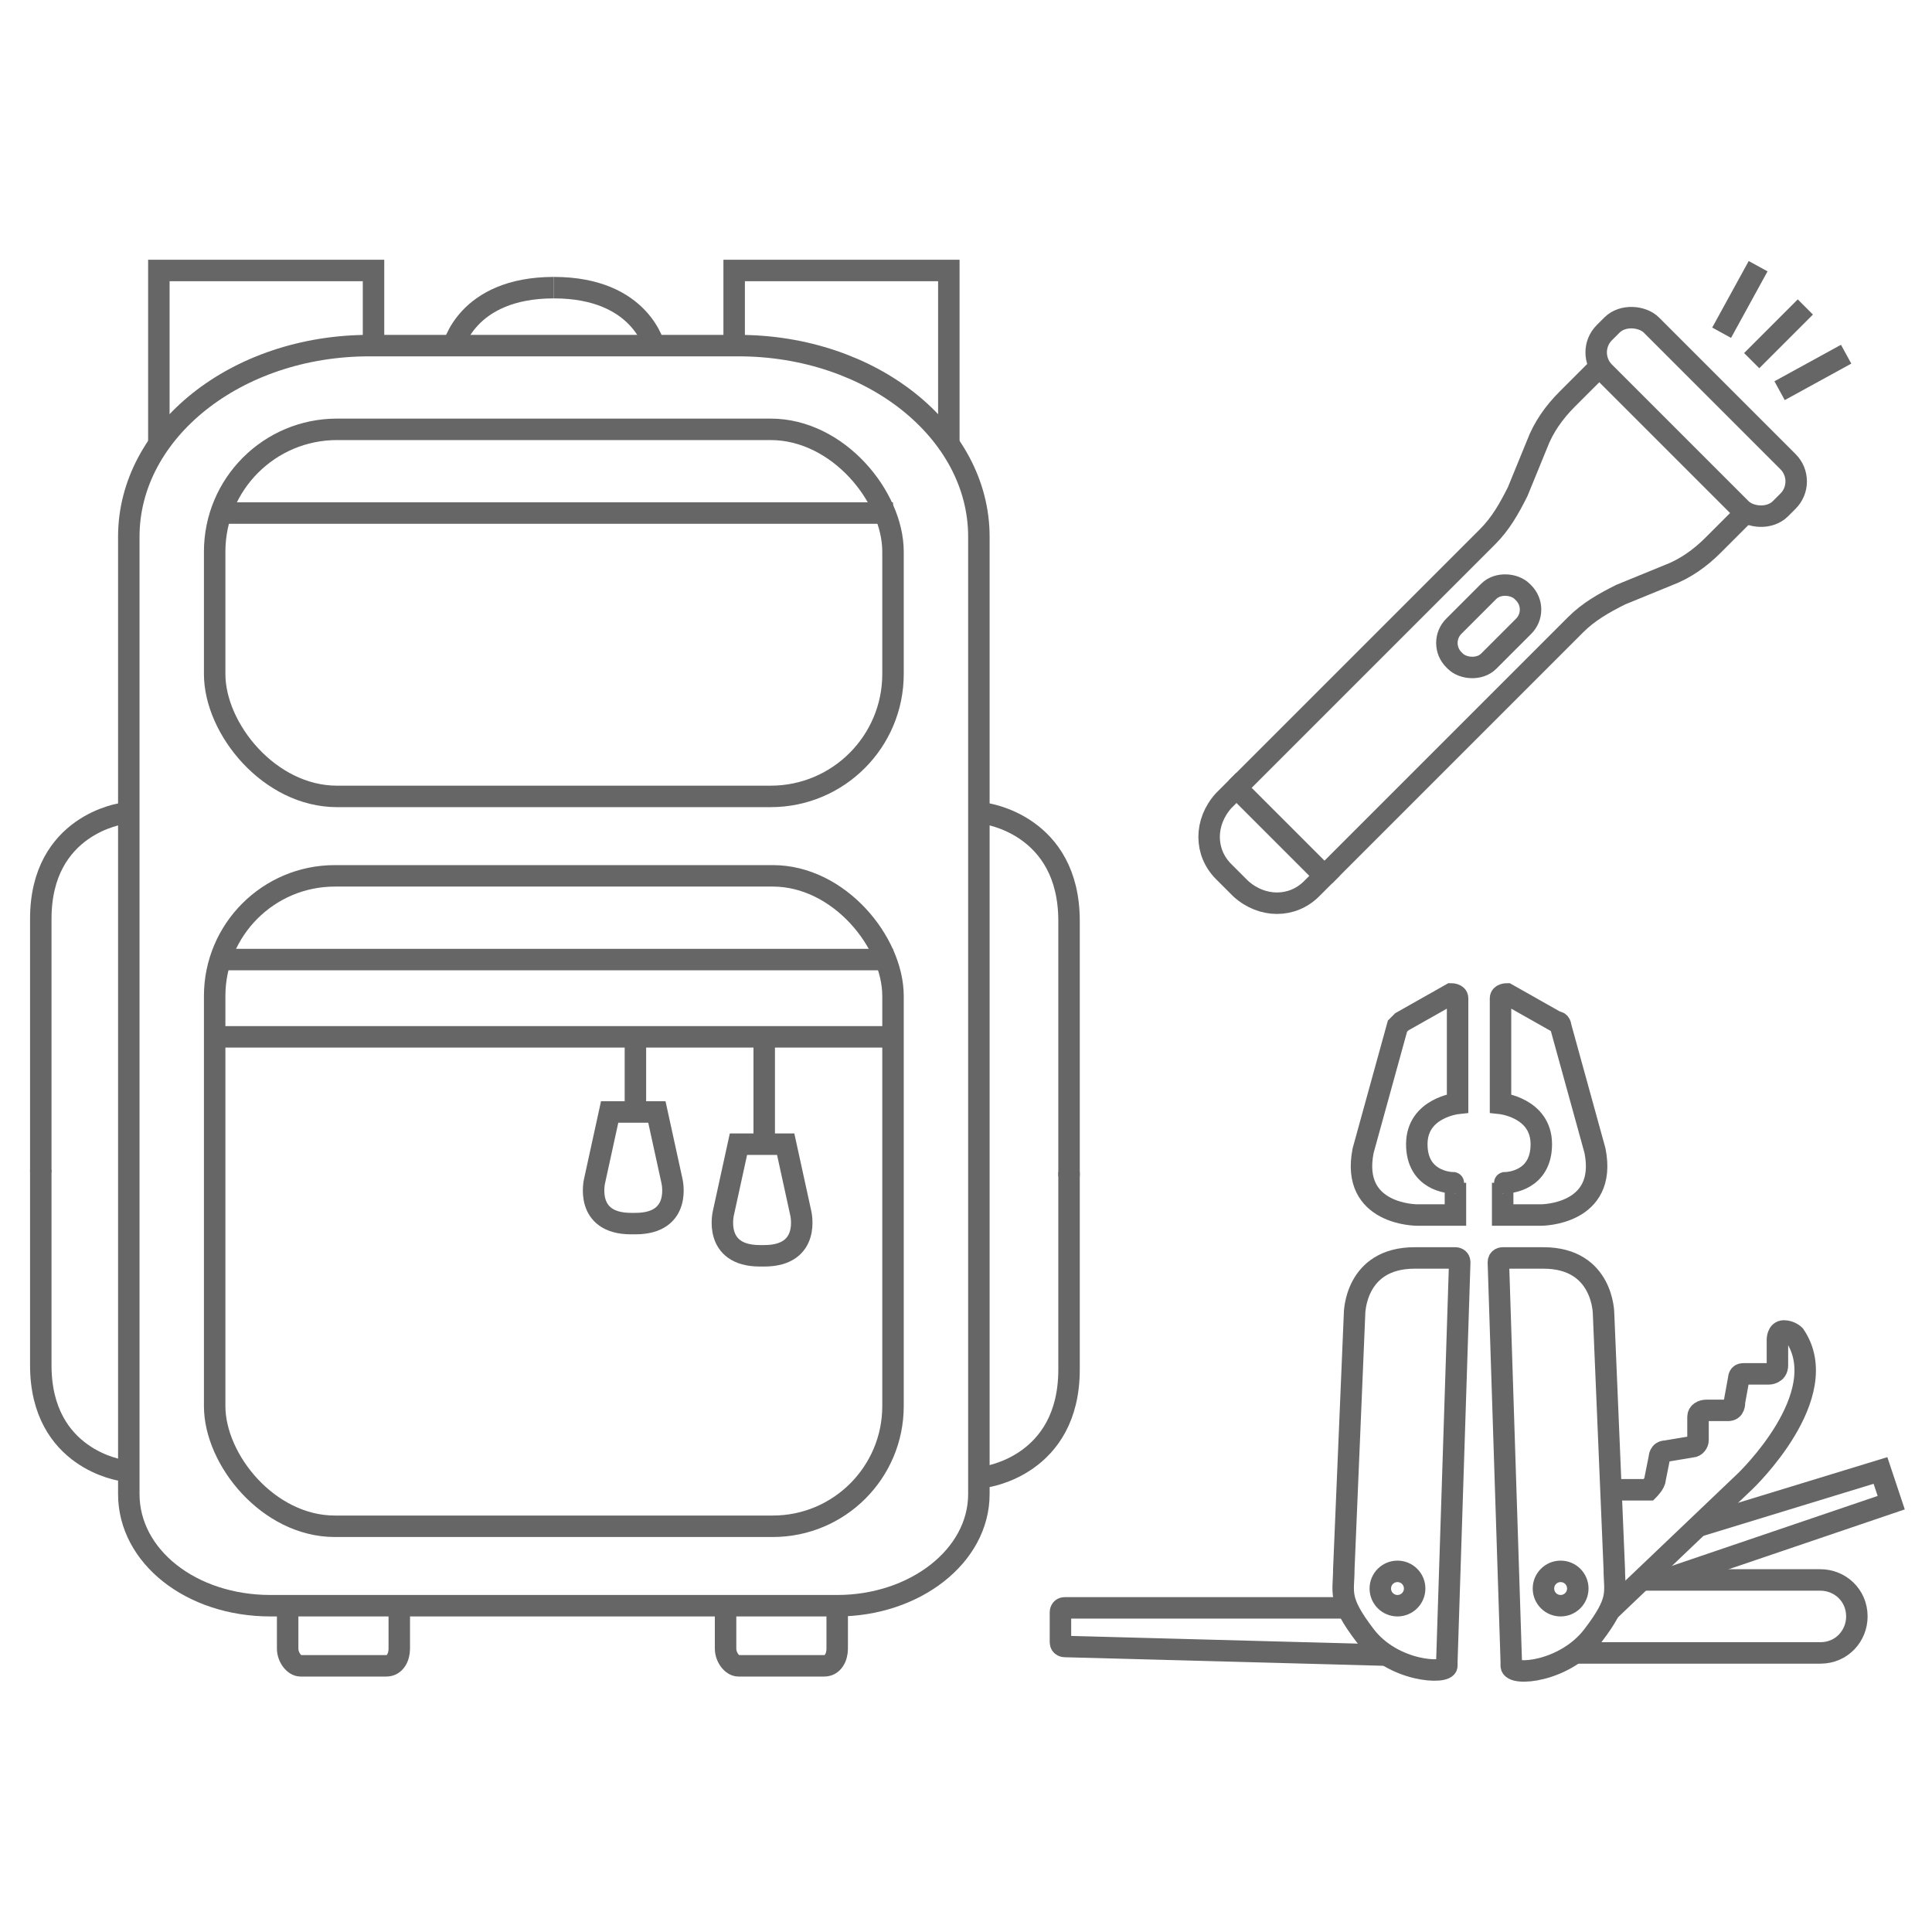 <?xml version="1.0" encoding="UTF-8"?>
<svg xmlns="http://www.w3.org/2000/svg" version="1.1" viewBox="0 0 90 90">
  <defs>
    <style>
      .cls-1 {
        stroke-miterlimit: 10;
      }

      .cls-1, .cls-2 {
        fill: none;
        stroke: #666;
      }

      .cls-2 {
        stroke-miterlimit: 10;
        stroke-width: 1px;
      }
    </style>
  </defs>
  <!-- Generator: Adobe Illustrator 28.6.0, SVG Export Plug-In . SVG Version: 1.2.0 Build 709)  -->
  <g>
    <g id="Warstwa_1">
      <g id="Warstwa_1-2" data-name="Warstwa_1">
        <g id="Warstwa_1-2">
          <g id="zestaw_produktow">
            <g id="plecak">
              <path class="cls-1" d="M25.8,16.1h-8.6c-6.2,0-11.2,4-11.2,8.9v44.6c0,2.9,2.9,5.2,6.6,5.2h26.4c3.6,0,6.6-2.3,6.6-5.2V25c0-4.9-5-8.9-11.2-8.9,0,0-8.6,0-8.6,0Z"/>
              <rect class="cls-1" x="10" y="20" width="31.6" height="17.1" rx="5.7" ry="5.7"/>
              <rect class="cls-1" x="10" y="40.8" width="31.6" height="30.3" rx="5.6" ry="5.6"/>
              <line class="cls-1" x1="10" y1="23.9" x2="41.6" y2="23.9"/>
              <line class="cls-1" x1="10" y1="48.3" x2="41.6" y2="48.3"/>
              <line class="cls-1" x1="10" y1="44.7" x2="41.6" y2="44.7"/>
              <path class="cls-1" d="M30.2,56.7"/>
              <line class="cls-1" x1="29.6" y1="48.3" x2="29.6" y2="51.8"/>
              <line class="cls-1" x1="35.6" y1="48.3" x2="35.6" y2="53.3"/>
              <path class="cls-1" d="M45.9,37.9s3.9.5,3.9,5v11.9"/>
              <path class="cls-1" d="M45.9,68.8s3.9-.5,3.9-5v-9.2"/>
              <path class="cls-1" d="M5.7,37.9s-3.8.5-3.8,4.9v11.8"/>
              <path class="cls-1" d="M5.7,68.5s-3.8-.5-3.8-4.9v-9.1"/>
              <path class="cls-1" d="M33.8,74.9v1.9c0,.4.3.8.6.8h4c.4,0,.6-.4.6-.8v-1.9"/>
              <path class="cls-1" d="M13.4,74.9v1.9c0,.4.3.8.6.8h4c.4,0,.6-.4.6-.8v-1.9"/>
              <path class="cls-1" d="M29.6,51.8h1l.7,3.2s.5,2-1.7,2h-.2c-2.2,0-1.7-2-1.7-2l.7-3.2h1.2"/>
              <path class="cls-1" d="M35.6,53.3h1l.7,3.2s.5,2-1.7,2h-.2c-2.2,0-1.7-2-1.7-2l.7-3.2h1.2"/>
              <path class="cls-1" d="M27.3,56.7"/>
              <polyline class="cls-1" points="44.2 20.7 44.2 12.6 34.2 12.6 34.2 16.1"/>
              <polyline class="cls-1" points="7.4 20.7 7.4 12.6 17.4 12.6 17.4 16.1"/>
              <path class="cls-1" d="M30.5,16.2s-.6-2.8-4.7-2.8"/>
              <path class="cls-1" d="M21.1,16.2s.6-2.8,4.7-2.8"/>
            </g>
            <g>
              <path class="cls-1" d="M69.8,58.8l.6,18.6v.2c0,.5,2.5.3,3.8-1.4s1-2,1-3.1l-.5-11.9s0-2.6-2.8-2.6h-1.9s-.2,0-.2.2h0Z"/>
              <path class="cls-1" d="M68,58.8l-.6,18.6v.2c0,.4-2.5.3-3.8-1.4s-1-2-1-3.1l.5-11.9s0-2.6,2.8-2.6h1.9s.2,0,.2.2h0Z"/>
              <path class="cls-1" d="M73.5,77h11.3c1,0,1.7-.8,1.7-1.7h0c0-1-.8-1.7-1.7-1.7h-8.3"/>
              <circle class="cls-1" cx="72.7" cy="74" r=".8"/>
              <circle class="cls-1" cx="65.1" cy="74" r=".8"/>
              <path class="cls-1" d="M64.5,77.1l-14.9-.4s-.2,0-.2-.2v-1.4s0-.2.2-.2h13.1"/>
              <path class="cls-1" d="M82.8,62.3"/>
              <path class="cls-1" d="M75.4,69.4h1.4c0,0,.3-.3.3-.5l.2-1s0-.3.3-.3l1.2-.2c.2,0,.3-.2.3-.3v-1.1c0-.2.2-.3.4-.3h1c.3,0,.3-.3.3-.4l.2-1.1s0-.2.2-.2h1.2c0,0,.4,0,.4-.4v-1.2s0-.4.3-.4.5.2.5.2c1.9,2.8-2.3,6.8-2.3,6.8l-6.4,6.1"/>
              <path class="cls-1" d="M79.1,71.1l8.5-2.6.5,1.5-10.3,3.5"/>
              <path class="cls-1" d="M69.9,46.6v4.8s1.9.2,1.9,1.9-1.5,1.8-1.7,1.8-.1,0-.1,0v1.5h1.8s3.1,0,2.5-3l-1.6-5.8s0-.2-.2-.2l-2.3-1.3c0,0-.3,0-.3.2h0Z"/>
              <path class="cls-1" d="M67.9,46.6v4.8s-1.9.2-1.9,1.9,1.5,1.8,1.7,1.8.1,0,.1,0v1.5h-1.8s-3.1,0-2.5-3l1.6-5.8c0,0,0,0,.2-.2l2.3-1.3c0,0,.3,0,.3.2h0Z"/>
            </g>
            <g>
              <g>
                <rect class="cls-2" x="77.5" y="13.6" width="3.1" height="11.6" rx="1.3" ry="1.3" transform="translate(9.4 61.6) rotate(-45)"/>
                <path class="cls-1" d="M57,37.3l.6-.6,4.1,4.1-.6.6c-.9.9-2.3.9-3.3,0l-.8-.8c-.9-.9-.9-2.3,0-3.3Z"/>
                <path class="cls-1" d="M57.6,36.7l11.7-11.7c.6-.6,1-1.3,1.4-2.1l.9-2.2c.3-.8.8-1.5,1.4-2.1l1.6-1.6"/>
                <path class="cls-1" d="M61.7,40.8l11.7-11.7c.6-.6,1.3-1,2.1-1.4l2.2-.9c.8-.3,1.5-.8,2.1-1.4l1.6-1.6"/>
                <rect class="cls-2" x="67.1" y="28" width="4.5" height="2.3" rx="1.1" ry="1.1" transform="translate(-.3 57.6) rotate(-45)"/>
              </g>
              <g>
                <line class="cls-1" x1="81.6" y1="16.8" x2="84.1" y2="14.3"/>
                <line class="cls-1" x1="82.9" y1="18.2" x2="86" y2="16.5"/>
                <line class="cls-1" x1="81.9" y1="12.4" x2="80.2" y2="15.5"/>
              </g>
            </g>
          </g>
        </g>
      </g>
    </g>
  </g>
</svg>